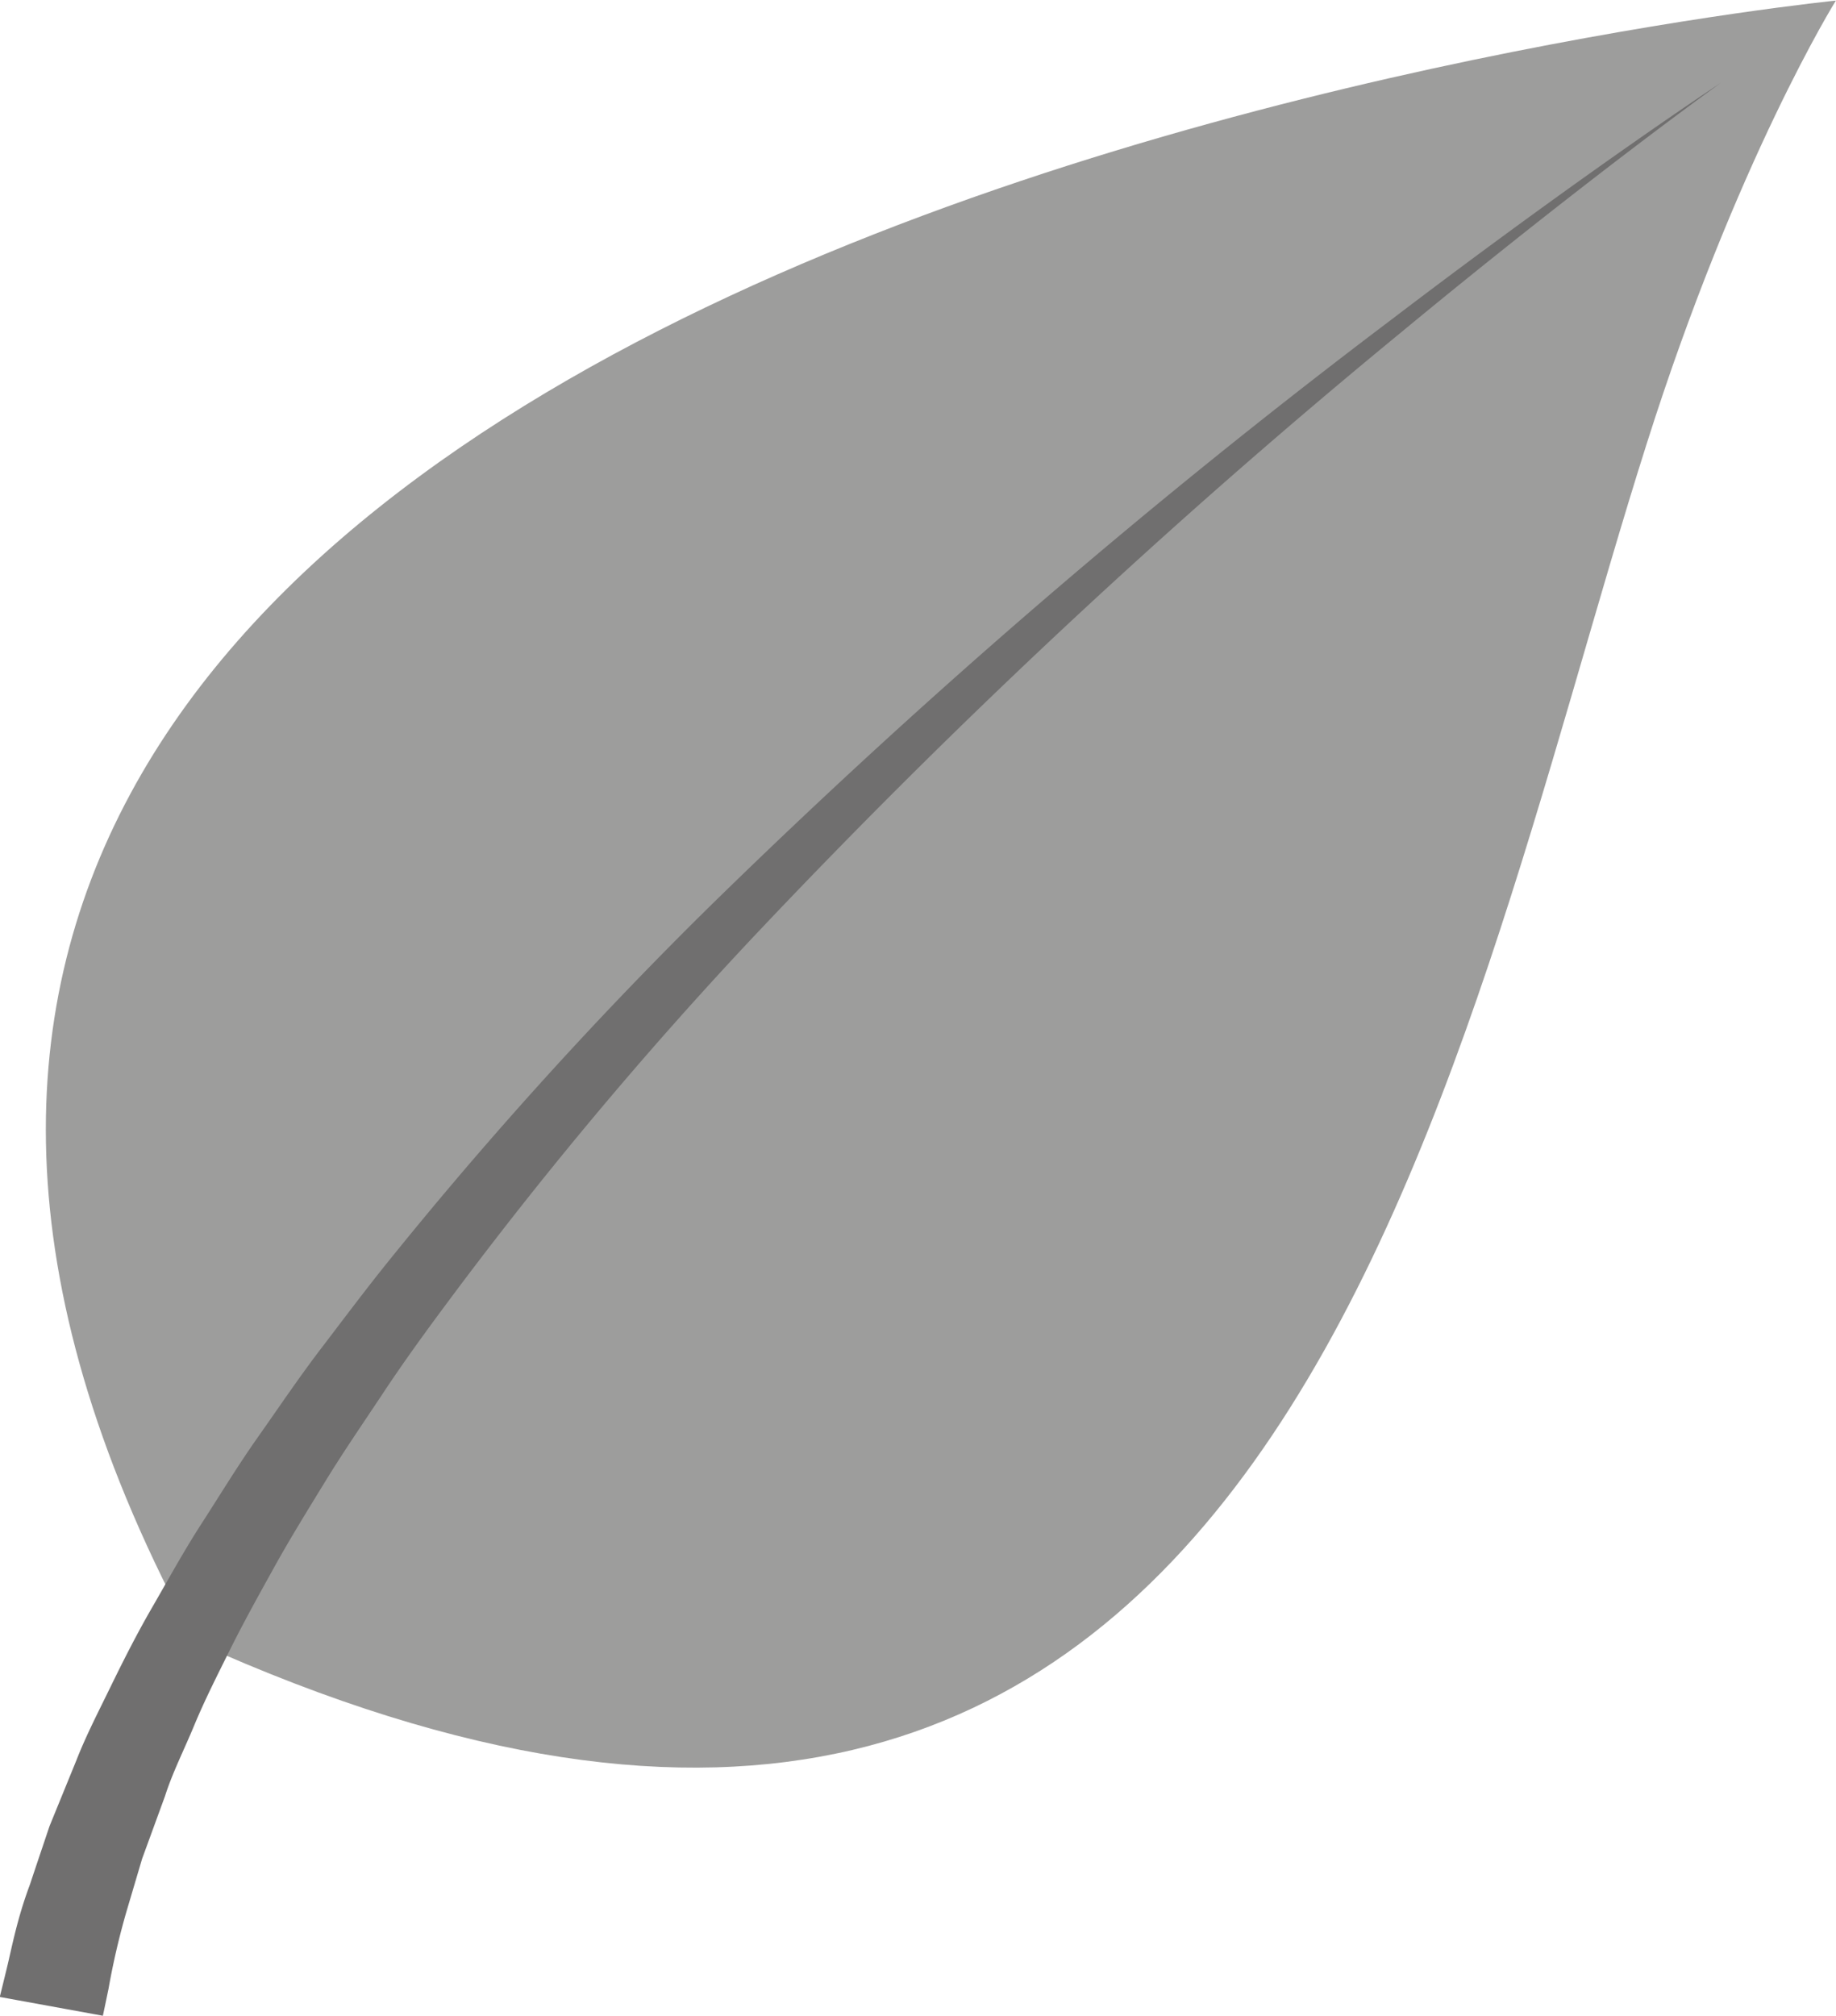 <svg id="Livello_1" data-name="Livello 1" xmlns="http://www.w3.org/2000/svg" viewBox="0 0 155.44 170.59"><defs><style>.cls-1{fill:#9d9d9c;}.cls-2{fill:#706f6f;}</style></defs><title>green</title><path class="cls-1" d="M422.74,391c7.61-24,16-37.45,16-37.45s-203.44,20.37-138.9,138.9C391.83,534,405.84,444.12,422.74,391Z" transform="translate(-283.31 -353.5)"/><path class="cls-2" d="M429,360.51s-11.19,8-27.06,21.11A591.06,591.06,0,0,0,346.89,433a350.45,350.45,0,0,0-25.68,30.7c-1.9,2.55-3.74,5.09-5.43,7.64s-3.38,5-4.9,7.48-3,4.87-4.32,7.25-2.6,4.68-3.72,6.93-2.21,4.4-3.08,6.5-1.84,4-2.48,6l-1.94,5.31L294,515.33a62.62,62.62,0,0,0-1.5,6.47c-.31,1.49-.48,2.29-.48,2.29l-8.73-1.59s.22-.88.62-2.53.85-4.1,1.94-7c.49-1.48,1.05-3.13,1.65-4.92l2.29-5.61c.78-2,1.84-4.06,2.9-6.23s2.2-4.43,3.52-6.71,2.63-4.69,4.17-7.07,3.05-4.88,4.78-7.33,3.44-5,5.35-7.5,3.82-5.06,5.87-7.59a352.92,352.92,0,0,1,27.31-30.09,593.63,593.63,0,0,1,57.39-49.35C417.52,368.05,429,360.51,429,360.51Z" transform="translate(-283.31 -353.5)"/></svg>
